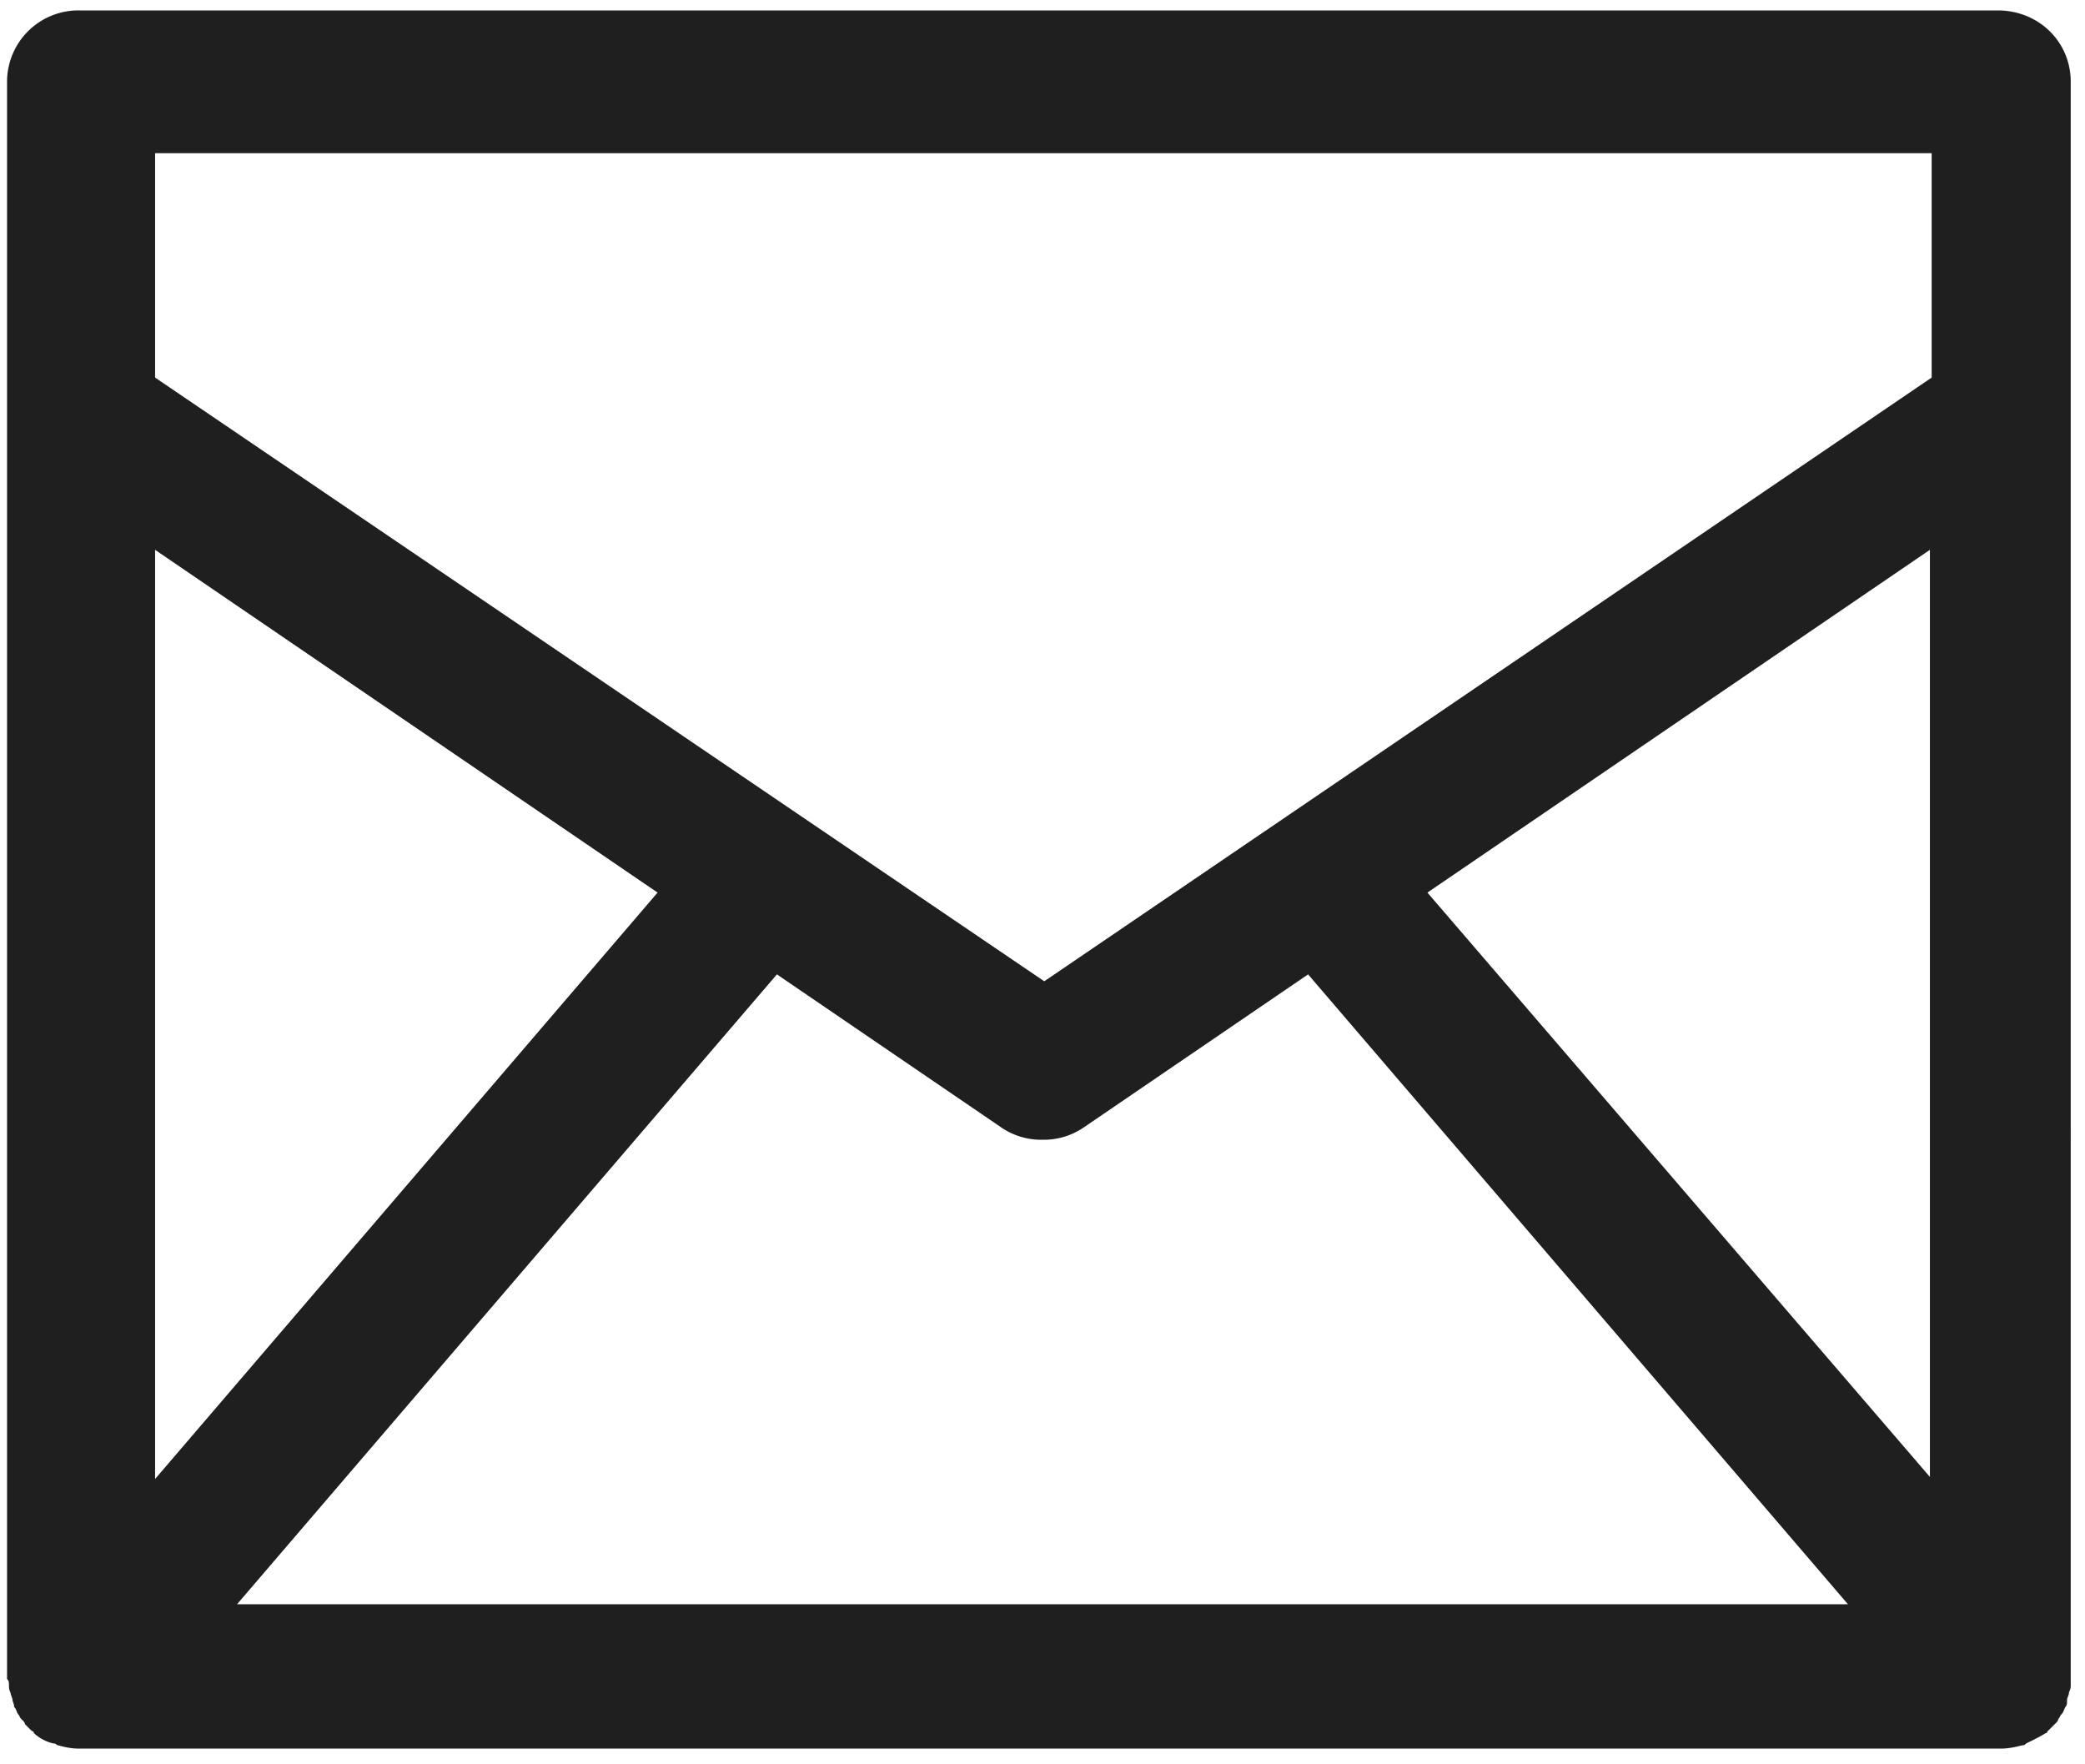 <svg xmlns="http://www.w3.org/2000/svg" width="13" height="11" viewBox="0 0 13 11">
    <path fill="#1F1F1F" fill-rule="nonzero" d="M.056 10.512c0 .01 0 .022.01.043 0 .011.012.033.012.044 0 .01.01.021.01.043.012.01.012.022.023.043.011.011.011.022.022.033.011.01.023.022.023.032l.033.033.011.01s.011 0 .011.012a.267.267 0 0 0 .122.065c.011 0 .011 0 .023.01.044.012.088.022.133.022h11.989c.044 0 .089-.01.133-.021.011 0 .011 0 .022-.011.045-.022.09-.044.123-.065 0 0 .01 0 .01-.011l.012-.011.033-.033c.011-.01.022-.021.022-.032.011-.01.011-.022.023-.033.01-.01.01-.021.022-.043.01-.01.01-.022.01-.043 0-.011.012-.033.012-.044 0-.01.011-.021.011-.043v-.044V.51c0-.25-.2-.445-.455-.445H.5A.445.445 0 0 0 .044.51v9.958c.012.011.012.022.012.044zm1.422-.51l3.366-3.927 1.4.955a.44.44 0 0 0 .256.076.44.44 0 0 0 .256-.076l1.4-.955 3.366 3.927H1.478zm10.566-.781L8.9 5.565l3.133-2.137v5.793h.011zM.967.955h11.077v1.399L6.511 6.118.967 2.354v-1.4zm0 2.473L4.1 5.565.967 9.221V3.428z"/>
</svg>
